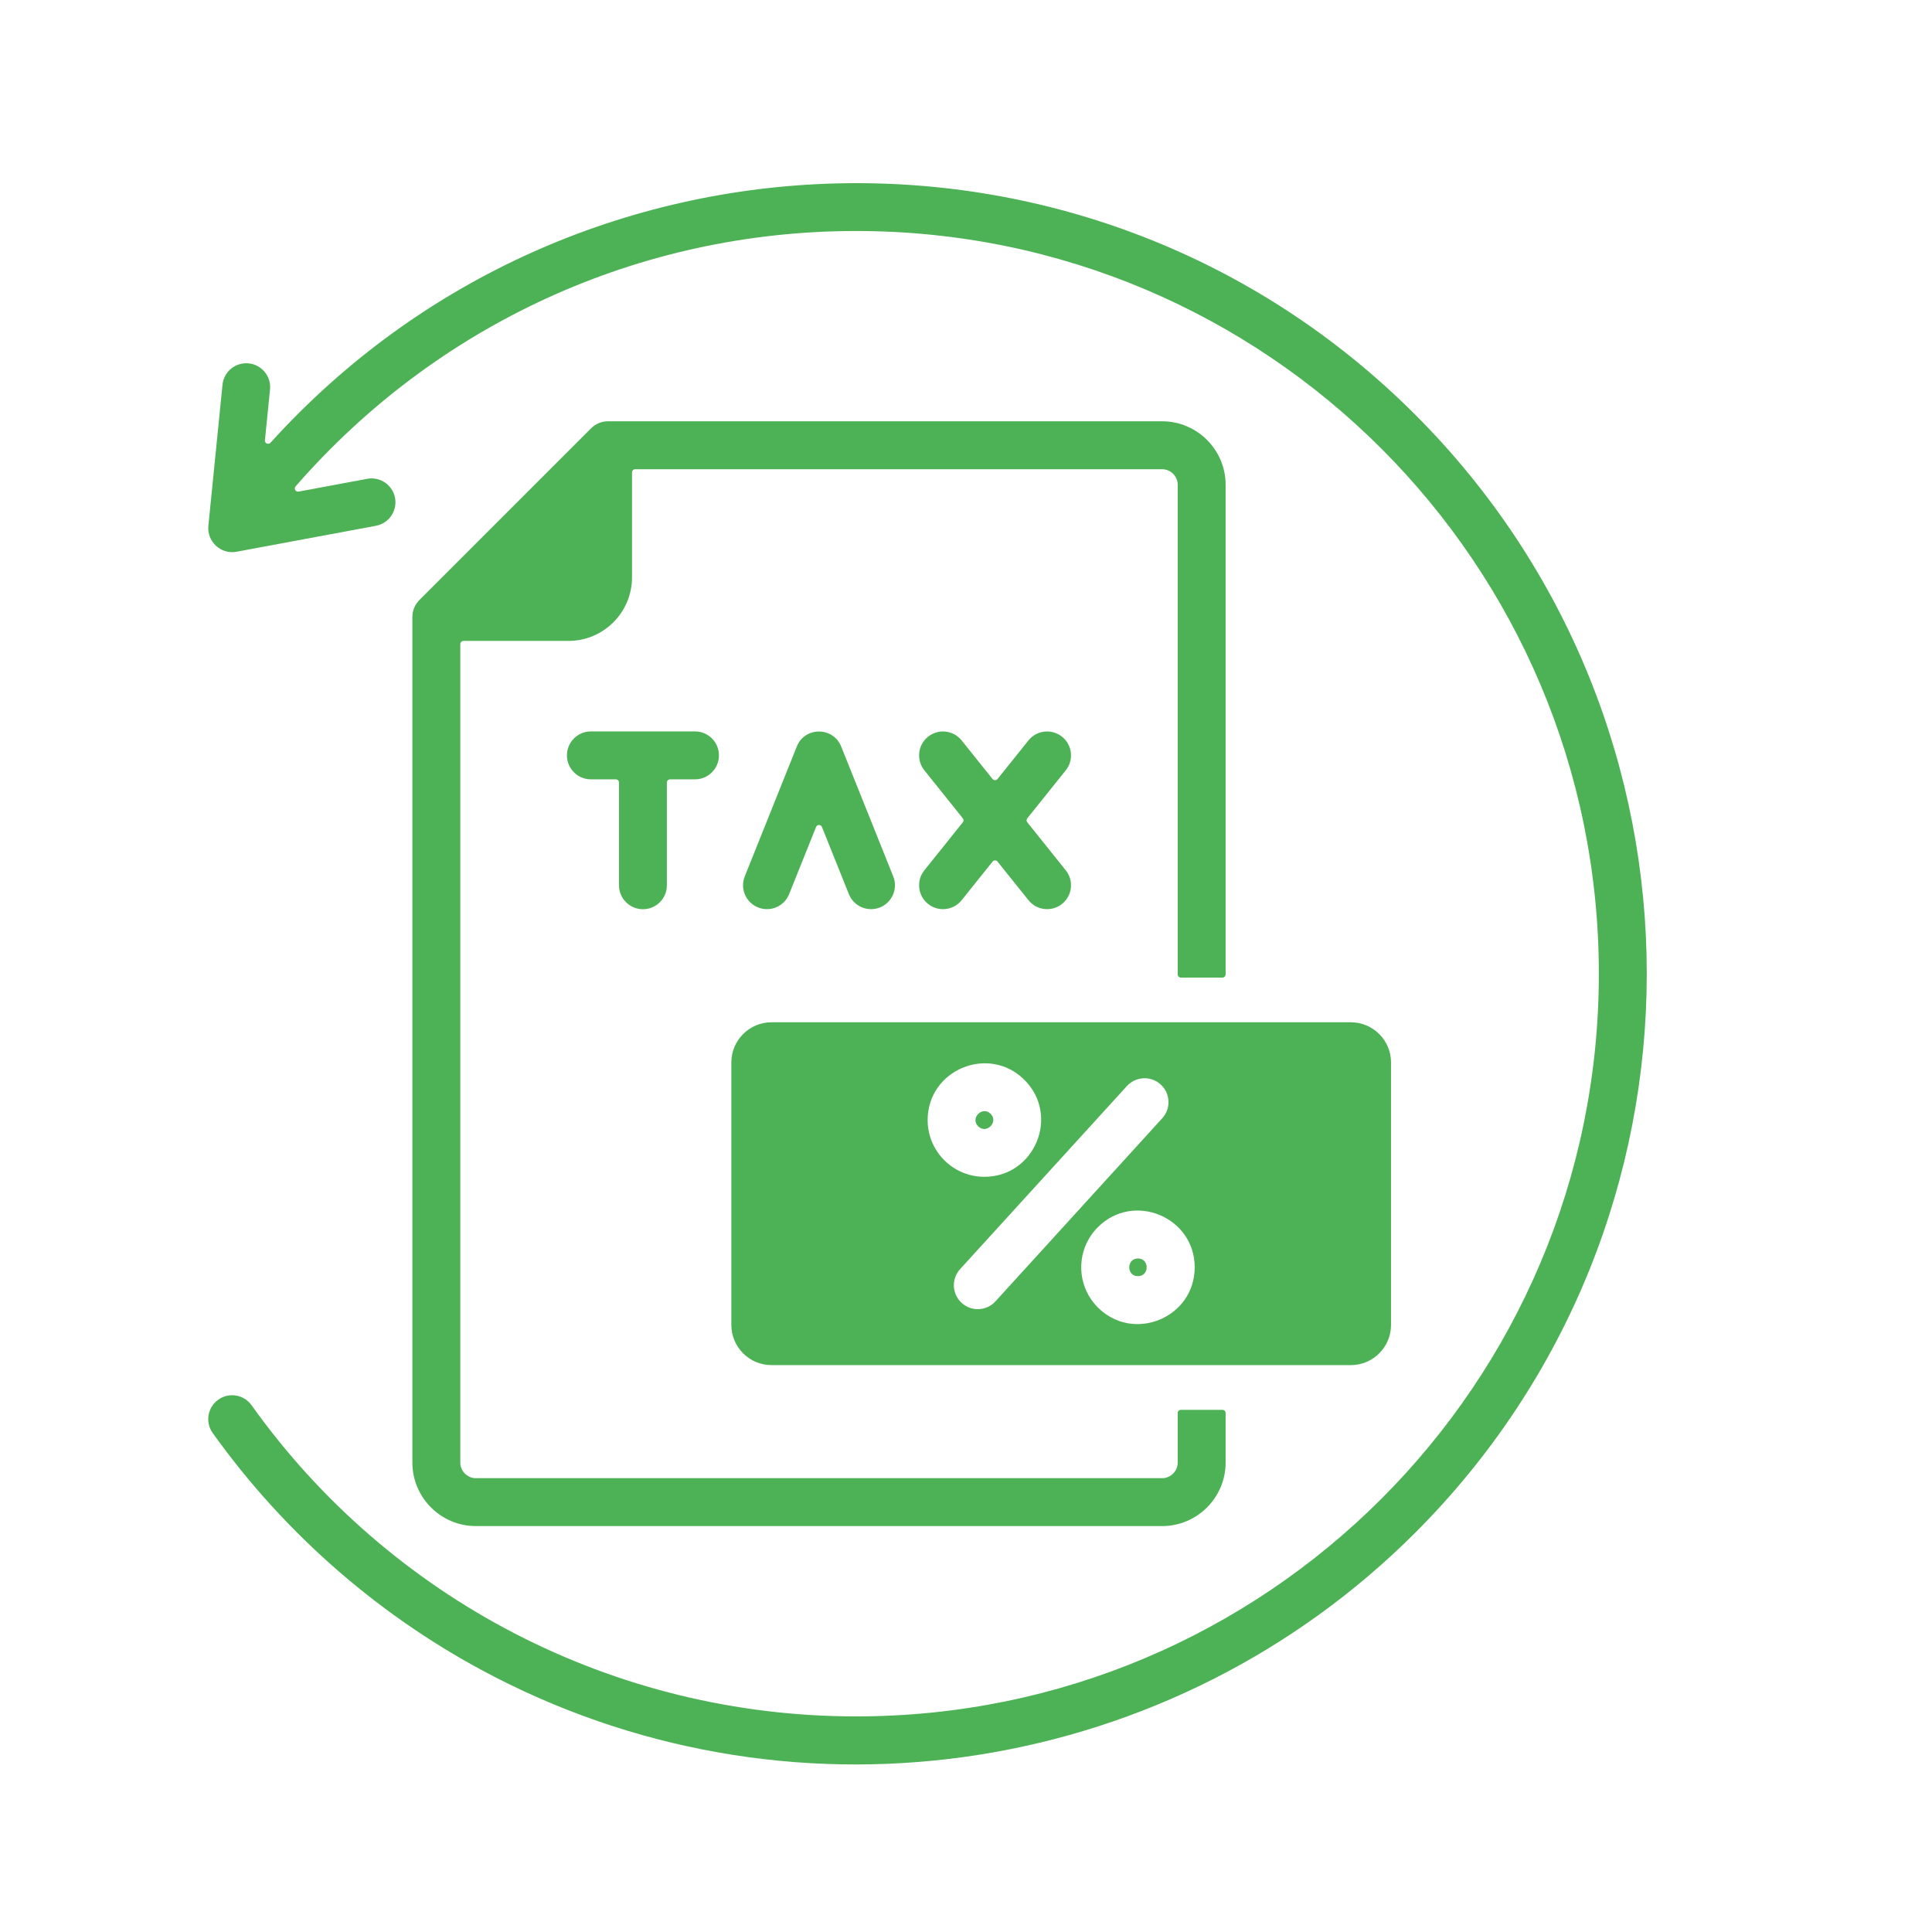 <svg xmlns="http://www.w3.org/2000/svg" xmlns:xlink="http://www.w3.org/1999/xlink" width="300" zoomAndPan="magnify" viewBox="0 0 224.88 225" height="300" preserveAspectRatio="xMidYMid meet"><g id="5135aad607"><path style=" stroke:none;fill-rule:evenodd;fill:#4db255;fill-opacity:1;" d="M 31.441 51.562 C 66.559 12.77 127.375 10.914 164.754 48.289 C 200.711 84.25 200.711 142.543 164.754 178.504 C 136.586 206.668 93.258 213.676 57.57 195.305 C 44.48 188.566 33.215 178.781 24.707 166.883 C 23.816 165.633 24.109 163.895 25.363 163.004 C 26.613 162.113 28.352 162.406 29.242 163.66 C 45.344 186.23 71.414 199.891 99.648 199.891 C 147.418 199.891 186.141 161.168 186.141 113.398 C 186.141 65.629 147.414 26.902 99.645 26.902 C 74.289 26.902 50.738 37.84 34.367 56.641 C 34.137 56.906 34.371 57.316 34.715 57.25 L 42.711 55.762 C 44.223 55.484 45.672 56.488 45.949 57.996 C 46.223 59.508 45.223 60.957 43.715 61.234 L 27.477 64.258 C 25.645 64.594 24.023 63.051 24.207 61.234 L 25.852 44.812 C 26 43.285 27.363 42.168 28.891 42.316 C 30.422 42.469 31.539 43.828 31.387 45.359 L 30.793 51.277 C 30.758 51.633 31.199 51.828 31.441 51.562 Z M 132.469 146.562 C 131.113 146.562 131.113 148.621 132.469 148.621 C 133.82 148.621 133.82 146.562 132.469 146.562 Z M 115.309 129.715 C 114.352 128.758 112.895 130.211 113.855 131.168 C 114.812 132.129 116.266 130.672 115.309 129.715 Z M 139.887 119.055 L 89.777 119.055 C 87.211 119.055 85.113 121.156 85.113 123.723 L 85.113 154.312 C 85.113 156.879 87.211 158.98 89.777 158.98 L 157.27 158.98 C 159.836 158.98 161.938 156.879 161.938 154.312 L 161.938 123.723 C 161.938 121.156 159.84 119.055 157.27 119.055 Z M 111.75 147.805 C 110.715 148.941 110.797 150.703 111.938 151.738 C 113.074 152.773 114.836 152.691 115.871 151.555 L 135.297 130.23 C 136.332 129.094 136.25 127.332 135.113 126.297 C 133.977 125.262 132.215 125.344 131.18 126.48 Z M 107.973 130.441 C 107.973 134.094 110.934 137.051 114.582 137.051 C 120.445 137.051 123.406 129.926 119.254 125.77 C 115.098 121.617 107.973 124.578 107.973 130.441 Z M 127.797 142.918 C 125.215 145.5 125.215 149.684 127.797 152.266 C 131.949 156.418 139.074 153.457 139.074 147.59 C 139.074 141.727 131.949 138.766 127.797 142.918 Z M 68.754 90.762 L 71.656 90.762 C 71.859 90.762 72.027 90.926 72.027 91.133 L 72.027 103.098 C 72.027 104.637 73.277 105.887 74.816 105.887 C 76.359 105.887 77.605 104.637 77.605 103.098 L 77.605 91.133 C 77.605 90.93 77.773 90.762 77.98 90.762 L 80.879 90.762 C 82.418 90.762 83.668 89.512 83.668 87.969 C 83.668 86.43 82.418 85.18 80.879 85.18 L 68.754 85.18 C 67.215 85.18 65.965 86.43 65.965 87.969 C 65.965 89.512 67.215 90.762 68.754 90.762 Z M 91.84 104.133 L 94.977 96.312 C 95.098 96 95.539 96 95.664 96.312 L 98.801 104.133 C 99.371 105.559 100.992 106.25 102.418 105.68 C 103.844 105.109 104.539 103.488 103.965 102.062 L 97.902 86.934 C 96.977 84.625 93.672 84.602 92.738 86.934 L 86.676 102.062 C 86.102 103.488 86.797 105.109 88.223 105.68 C 89.648 106.25 91.27 105.559 91.84 104.133 Z M 119.715 86.227 L 116.113 90.723 C 115.965 90.91 115.684 90.91 115.531 90.723 L 111.93 86.227 C 110.965 85.027 109.215 84.84 108.016 85.801 C 106.82 86.766 106.629 88.516 107.594 89.715 L 112.07 95.301 C 112.18 95.438 112.18 95.629 112.07 95.766 L 107.594 101.352 C 106.629 102.551 106.82 104.301 108.016 105.266 C 109.215 106.23 110.969 106.039 111.93 104.84 L 115.531 100.344 C 115.684 100.156 115.965 100.156 116.113 100.344 L 119.719 104.84 C 120.68 106.039 122.434 106.227 123.629 105.266 C 124.828 104.301 125.02 102.551 124.055 101.352 L 119.578 95.766 C 119.469 95.629 119.469 95.438 119.578 95.301 L 124.055 89.715 C 125.02 88.516 124.828 86.766 123.629 85.801 C 122.43 84.84 120.68 85.027 119.715 86.227 Z M 73.543 55.016 C 73.543 54.812 73.711 54.645 73.914 54.645 L 135.281 54.645 C 136.273 54.645 137.094 55.465 137.094 56.457 L 137.094 113.477 C 137.094 113.68 137.262 113.848 137.465 113.848 L 142.301 113.848 C 142.508 113.848 142.676 113.68 142.676 113.477 L 142.676 56.457 C 142.676 52.387 139.355 49.062 135.281 49.062 L 70.754 49.062 C 69.973 49.062 69.27 49.383 68.762 49.898 L 48.781 69.879 C 48.238 70.422 47.965 71.137 47.965 71.852 L 47.965 170.336 C 47.965 174.406 51.285 177.727 55.355 177.727 L 135.281 177.727 C 139.355 177.727 142.676 174.406 142.676 170.336 L 142.676 164.559 C 142.676 164.355 142.508 164.188 142.301 164.188 L 137.465 164.188 C 137.262 164.188 137.094 164.355 137.094 164.559 L 137.094 170.336 C 137.094 171.328 136.273 172.148 135.281 172.148 L 55.355 172.148 C 54.367 172.148 53.547 171.328 53.547 170.336 L 53.547 75.016 C 53.547 74.809 53.711 74.641 53.918 74.641 L 66.148 74.641 C 70.223 74.641 73.543 71.32 73.543 67.25 Z M 73.543 55.016 "></path></g></svg>